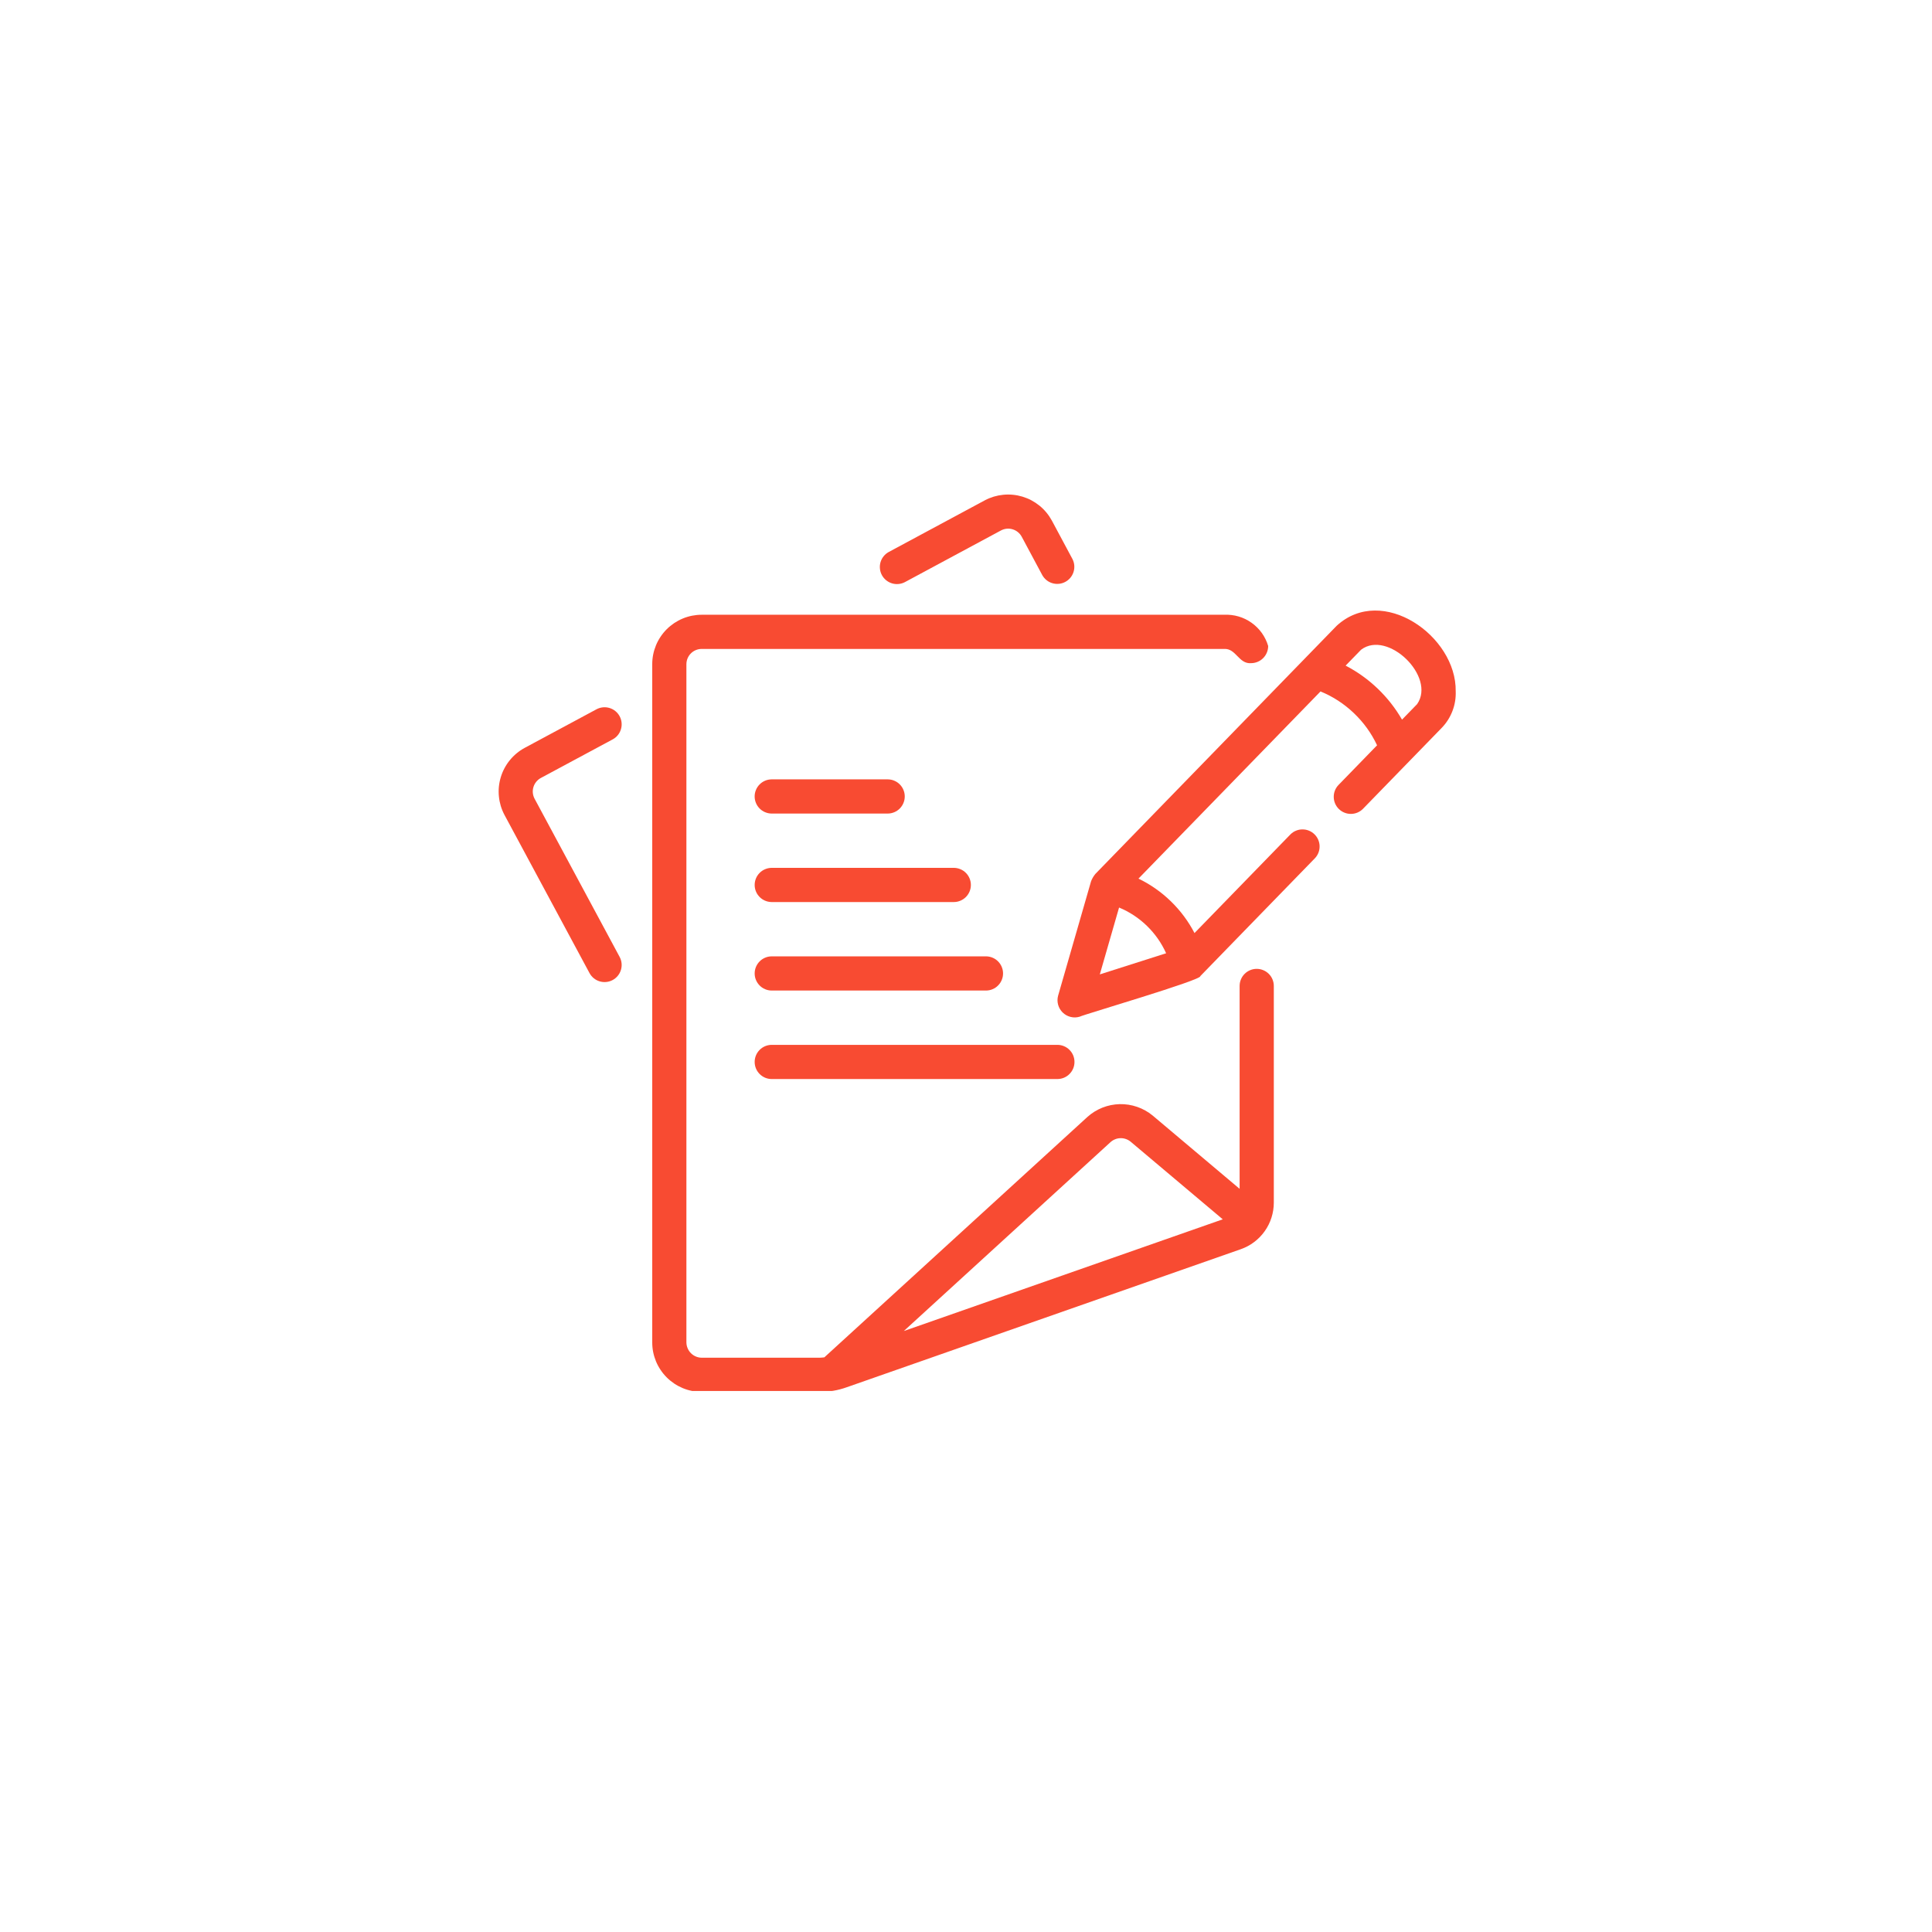 <svg xmlns="http://www.w3.org/2000/svg" xmlns:xlink="http://www.w3.org/1999/xlink" width="500" viewBox="0 0 375 375" height="500" preserveAspectRatio="xMidYMid meet"><defs><clipPath id="fd6fa38026"><path d="M 126 119 L 248 119 L 248 269.992 L 126 269.992 Z M 126 119 " clip-rule="nonzero"></path></clipPath><clipPath id="3f4ed9b81a"><path d="M 205 118 L 282.945 118 L 282.945 198 L 205 198 Z M 205 118 " clip-rule="nonzero"></path></clipPath></defs><rect x="-37.5" width="450" fill="#ffffff" y="-37.5" height="450" fill-opacity="1"></rect><rect x="-37.5" width="450" fill="#ffffff" y="-37.5" height="450" fill-opacity="1"></rect><path fill="#f84b32" d="M 104.973 151.008 L 118.918 143.516 C 119.305 143.309 119.641 143.035 119.918 142.695 C 120.195 142.352 120.398 141.973 120.523 141.551 C 120.652 141.129 120.691 140.699 120.648 140.262 C 120.605 139.824 120.48 139.414 120.27 139.023 C 120.062 138.637 119.789 138.305 119.449 138.027 C 119.105 137.746 118.727 137.547 118.305 137.418 C 117.883 137.293 117.453 137.25 117.016 137.293 C 116.578 137.34 116.168 137.465 115.777 137.672 L 101.836 145.164 C 101.281 145.465 100.762 145.816 100.277 146.219 C 99.793 146.621 99.352 147.066 98.953 147.555 C 98.555 148.043 98.207 148.566 97.914 149.121 C 97.617 149.68 97.379 150.258 97.199 150.863 C 97.016 151.465 96.895 152.082 96.832 152.707 C 96.773 153.336 96.773 153.961 96.836 154.59 C 96.895 155.215 97.02 155.832 97.199 156.434 C 97.383 157.039 97.621 157.617 97.918 158.176 L 114.426 188.879 C 114.637 189.266 114.91 189.598 115.25 189.875 C 115.59 190.152 115.973 190.355 116.395 190.48 C 116.812 190.605 117.242 190.648 117.68 190.602 C 118.117 190.559 118.531 190.434 118.918 190.223 C 119.305 190.016 119.637 189.742 119.914 189.402 C 120.195 189.062 120.395 188.68 120.523 188.258 C 120.648 187.84 120.691 187.41 120.648 186.973 C 120.605 186.535 120.477 186.121 120.27 185.734 L 103.762 155.031 C 103.578 154.684 103.465 154.312 103.426 153.922 C 103.387 153.531 103.426 153.148 103.539 152.77 C 103.652 152.395 103.832 152.051 104.082 151.746 C 104.328 151.441 104.625 151.195 104.973 151.008 Z M 104.973 151.008 " fill-opacity="1" fill-rule="nonzero"></path><g clip-path="url(#fd6fa38026)"><path fill="#f84b32" d="M 243.926 188.055 C 243.488 188.055 243.062 188.137 242.656 188.309 C 242.25 188.477 241.891 188.715 241.582 189.027 C 241.27 189.336 241.031 189.695 240.863 190.102 C 240.695 190.508 240.609 190.934 240.609 191.371 L 240.609 230.75 L 223.723 216.52 C 223.273 216.152 222.801 215.828 222.297 215.547 C 221.793 215.266 221.27 215.031 220.727 214.844 C 220.18 214.656 219.621 214.516 219.055 214.426 C 218.484 214.336 217.91 214.301 217.332 214.312 C 216.758 214.328 216.188 214.391 215.621 214.504 C 215.055 214.621 214.504 214.785 213.969 214.996 C 213.434 215.211 212.922 215.469 212.43 215.773 C 211.941 216.078 211.48 216.422 211.055 216.809 L 160.008 263.457 C 159.719 263.484 159.43 263.531 159.145 263.531 L 136.191 263.531 C 135.801 263.527 135.426 263.449 135.066 263.297 C 134.703 263.145 134.387 262.93 134.109 262.652 C 133.832 262.375 133.621 262.059 133.469 261.699 C 133.316 261.336 133.238 260.961 133.23 260.57 L 133.23 128.914 C 133.234 128.523 133.309 128.145 133.457 127.785 C 133.609 127.422 133.824 127.102 134.102 126.824 C 134.379 126.547 134.699 126.332 135.059 126.184 C 135.422 126.035 135.801 125.957 136.191 125.957 L 237.621 125.957 C 239.918 125.836 240.438 128.914 242.836 128.719 C 243.273 128.715 243.699 128.633 244.105 128.461 C 244.512 128.293 244.871 128.051 245.18 127.738 C 245.492 127.426 245.73 127.066 245.898 126.66 C 246.066 126.254 246.152 125.828 246.152 125.387 C 246.02 124.938 245.848 124.496 245.641 124.074 C 245.434 123.652 245.195 123.246 244.922 122.863 C 244.648 122.48 244.344 122.121 244.008 121.789 C 243.676 121.457 243.316 121.156 242.934 120.883 C 242.551 120.609 242.145 120.371 241.723 120.164 C 241.297 119.957 240.859 119.789 240.406 119.656 C 239.957 119.523 239.496 119.43 239.027 119.375 C 238.559 119.316 238.09 119.301 237.621 119.324 L 136.191 119.324 C 135.562 119.324 134.938 119.387 134.32 119.508 C 133.703 119.633 133.102 119.812 132.523 120.055 C 131.941 120.297 131.387 120.594 130.863 120.941 C 130.34 121.293 129.855 121.688 129.41 122.133 C 128.965 122.578 128.566 123.062 128.219 123.586 C 127.867 124.109 127.57 124.664 127.328 125.246 C 127.09 125.828 126.906 126.426 126.781 127.043 C 126.66 127.66 126.598 128.285 126.598 128.914 L 126.598 260.57 C 126.598 261.199 126.66 261.824 126.781 262.441 C 126.906 263.059 127.09 263.66 127.328 264.242 C 127.57 264.824 127.867 265.375 128.219 265.898 C 128.566 266.422 128.965 266.906 129.41 267.352 C 129.855 267.797 130.34 268.195 130.863 268.547 C 131.387 268.895 131.941 269.191 132.52 269.434 C 133.102 269.676 133.703 269.859 134.32 269.98 C 134.938 270.105 135.562 270.168 136.191 270.168 L 159.145 270.168 C 160.938 270.168 162.676 269.867 164.363 269.262 L 240.84 242.469 C 241.773 242.141 242.637 241.68 243.43 241.082 C 244.223 240.484 244.906 239.781 245.48 238.973 C 246.055 238.164 246.492 237.285 246.793 236.34 C 247.094 235.395 247.246 234.426 247.246 233.434 L 247.246 191.371 C 247.246 190.934 247.16 190.508 246.992 190.102 C 246.824 189.695 246.586 189.336 246.273 189.027 C 245.961 188.715 245.605 188.477 245.195 188.309 C 244.789 188.137 244.367 188.055 243.926 188.055 Z M 215.52 221.715 C 215.785 221.469 216.086 221.277 216.422 221.141 C 216.758 221 217.105 220.93 217.469 220.918 C 217.832 220.906 218.184 220.961 218.527 221.082 C 218.871 221.199 219.18 221.375 219.461 221.605 L 237.336 236.668 L 175.426 258.355 Z M 215.52 221.715 " fill-opacity="1" fill-rule="nonzero"></path></g><path fill="#f84b32" d="M 175.629 112.996 L 194.289 102.961 C 194.637 102.777 195.004 102.664 195.395 102.625 C 195.789 102.586 196.172 102.625 196.547 102.738 C 196.926 102.852 197.266 103.031 197.57 103.281 C 197.879 103.531 198.125 103.828 198.312 104.172 L 202.312 111.641 C 202.527 112.02 202.805 112.344 203.145 112.617 C 203.484 112.887 203.863 113.082 204.281 113.203 C 204.695 113.324 205.121 113.363 205.555 113.316 C 205.984 113.273 206.395 113.148 206.777 112.941 C 207.16 112.738 207.488 112.465 207.766 112.133 C 208.043 111.797 208.246 111.422 208.375 111.008 C 208.504 110.59 208.551 110.168 208.516 109.734 C 208.477 109.301 208.359 108.891 208.16 108.504 L 204.16 101.035 C 203.859 100.484 203.508 99.965 203.105 99.48 C 202.703 98.992 202.258 98.551 201.766 98.152 C 201.277 97.758 200.754 97.41 200.199 97.113 C 199.641 96.82 199.062 96.582 198.457 96.398 C 197.855 96.219 197.238 96.094 196.613 96.035 C 195.984 95.973 195.359 95.973 194.73 96.035 C 194.102 96.098 193.488 96.219 192.883 96.398 C 192.281 96.582 191.699 96.82 191.145 97.117 L 172.484 107.152 C 172.105 107.363 171.777 107.637 171.504 107.98 C 171.23 108.32 171.035 108.699 170.91 109.117 C 170.789 109.535 170.75 109.961 170.797 110.395 C 170.84 110.832 170.965 111.238 171.172 111.625 C 171.379 112.008 171.652 112.34 171.988 112.613 C 172.324 112.891 172.703 113.094 173.117 113.223 C 173.535 113.352 173.961 113.395 174.395 113.355 C 174.832 113.316 175.242 113.195 175.629 112.996 Z M 175.629 112.996 " fill-opacity="1" fill-rule="nonzero"></path><g clip-path="url(#3f4ed9b81a)"><path fill="#f84b32" d="M 282.551 134.172 C 282.727 123.449 268.289 113.316 259.441 121.469 L 212.594 169.645 C 212.25 170.07 211.98 170.535 211.777 171.047 L 205.379 193.258 C 205.219 193.844 205.219 194.43 205.379 195.02 C 205.539 195.605 205.84 196.109 206.273 196.535 C 206.711 196.957 207.227 197.242 207.816 197.387 C 208.406 197.531 208.992 197.512 209.574 197.336 C 210.176 196.977 233.434 190.172 232.977 189.465 L 255.238 166.57 C 255.535 166.254 255.762 165.895 255.918 165.488 C 256.07 165.082 256.145 164.66 256.133 164.227 C 256.125 163.793 256.031 163.375 255.859 162.977 C 255.684 162.578 255.441 162.23 255.129 161.926 C 254.82 161.621 254.461 161.391 254.059 161.227 C 253.656 161.066 253.238 160.984 252.801 160.988 C 252.367 160.988 251.949 161.07 251.547 161.238 C 251.148 161.402 250.793 161.641 250.484 161.945 L 231.852 181.105 C 230.652 178.805 229.125 176.754 227.266 174.945 C 225.406 173.141 223.312 171.672 220.977 170.539 L 256.312 134.207 C 258.73 135.203 260.883 136.605 262.777 138.41 C 264.672 140.211 266.176 142.297 267.289 144.66 L 259.773 152.391 C 259.477 152.707 259.25 153.07 259.094 153.477 C 258.941 153.883 258.867 154.301 258.879 154.738 C 258.887 155.172 258.98 155.586 259.152 155.984 C 259.328 156.383 259.57 156.734 259.883 157.039 C 260.195 157.34 260.551 157.574 260.953 157.734 C 261.355 157.898 261.773 157.98 262.211 157.977 C 262.645 157.977 263.062 157.891 263.465 157.727 C 263.867 157.559 264.219 157.324 264.531 157.016 L 279.824 141.293 C 280.746 140.34 281.441 139.25 281.918 138.012 C 282.391 136.777 282.602 135.496 282.551 134.172 Z M 226.344 185.027 L 213.473 189.129 L 217.211 176.152 C 219.242 176.996 221.047 178.188 222.625 179.719 C 224.199 181.254 225.441 183.023 226.344 185.027 Z M 275.066 136.664 L 272.133 139.68 C 270.844 137.449 269.27 135.441 267.406 133.656 C 265.547 131.875 263.473 130.387 261.184 129.195 L 264.195 126.102 C 269.367 122.207 278.754 131.34 275.066 136.664 Z M 275.066 136.664 " fill-opacity="1" fill-rule="nonzero"></path></g><path fill="#f84b32" d="M 149.75 157.91 L 172.297 157.91 C 172.734 157.91 173.16 157.824 173.566 157.656 C 173.973 157.488 174.332 157.246 174.641 156.938 C 174.953 156.625 175.191 156.266 175.359 155.859 C 175.527 155.453 175.613 155.031 175.613 154.59 C 175.613 154.152 175.527 153.727 175.359 153.32 C 175.191 152.914 174.953 152.555 174.641 152.246 C 174.332 151.934 173.973 151.695 173.566 151.527 C 173.16 151.359 172.734 151.273 172.297 151.273 L 149.75 151.273 C 149.312 151.281 148.895 151.367 148.492 151.539 C 148.094 151.711 147.738 151.949 147.434 152.262 C 147.125 152.57 146.891 152.93 146.727 153.332 C 146.559 153.734 146.477 154.156 146.477 154.59 C 146.477 155.027 146.559 155.445 146.727 155.852 C 146.891 156.254 147.125 156.609 147.434 156.922 C 147.738 157.23 148.094 157.473 148.492 157.641 C 148.895 157.812 149.312 157.902 149.75 157.91 Z M 149.75 157.91 " fill-opacity="1" fill-rule="nonzero"></path><path fill="#f84b32" d="M 149.75 175.086 L 185.176 175.086 C 185.613 175.078 186.031 174.992 186.43 174.82 C 186.832 174.648 187.184 174.406 187.492 174.098 C 187.797 173.785 188.031 173.43 188.199 173.027 C 188.363 172.625 188.445 172.203 188.445 171.77 C 188.445 171.332 188.363 170.914 188.199 170.512 C 188.031 170.105 187.797 169.75 187.492 169.441 C 187.184 169.129 186.832 168.887 186.43 168.719 C 186.031 168.547 185.613 168.457 185.176 168.449 L 149.75 168.449 C 149.312 168.457 148.895 168.547 148.492 168.719 C 148.094 168.887 147.738 169.129 147.434 169.441 C 147.129 169.75 146.891 170.105 146.727 170.512 C 146.562 170.914 146.48 171.332 146.48 171.77 C 146.48 172.203 146.562 172.625 146.727 173.027 C 146.891 173.43 147.129 173.785 147.434 174.098 C 147.738 174.406 148.094 174.648 148.492 174.82 C 148.895 174.992 149.312 175.078 149.75 175.086 Z M 149.75 175.086 " fill-opacity="1" fill-rule="nonzero"></path><path fill="#f84b32" d="M 149.75 192.262 L 191.422 192.262 C 191.855 192.258 192.277 192.168 192.676 191.996 C 193.078 191.824 193.43 191.586 193.734 191.273 C 194.043 190.965 194.277 190.605 194.441 190.203 C 194.609 189.801 194.691 189.383 194.691 188.945 C 194.691 188.512 194.609 188.09 194.441 187.688 C 194.277 187.285 194.043 186.926 193.734 186.617 C 193.43 186.305 193.078 186.066 192.676 185.895 C 192.273 185.723 191.855 185.633 191.422 185.629 L 149.75 185.629 C 149.312 185.633 148.895 185.723 148.492 185.895 C 148.094 186.066 147.738 186.305 147.434 186.617 C 147.129 186.926 146.895 187.285 146.727 187.688 C 146.562 188.09 146.48 188.512 146.48 188.945 C 146.48 189.383 146.562 189.801 146.727 190.203 C 146.895 190.605 147.129 190.965 147.434 191.273 C 147.738 191.586 148.094 191.824 148.492 191.996 C 148.895 192.168 149.312 192.258 149.75 192.262 Z M 149.75 192.262 " fill-opacity="1" fill-rule="nonzero"></path><path fill="#f84b32" d="M 149.75 209.441 L 205.238 209.441 C 205.676 209.441 206.102 209.355 206.508 209.188 C 206.914 209.02 207.273 208.781 207.582 208.469 C 207.895 208.156 208.133 207.801 208.305 207.391 C 208.473 206.984 208.555 206.562 208.555 206.121 C 208.555 205.684 208.473 205.262 208.305 204.852 C 208.133 204.445 207.895 204.09 207.582 203.777 C 207.273 203.465 206.914 203.227 206.508 203.059 C 206.102 202.891 205.676 202.805 205.238 202.805 L 149.75 202.805 C 149.312 202.812 148.895 202.902 148.492 203.07 C 148.094 203.242 147.738 203.484 147.434 203.793 C 147.129 204.105 146.891 204.461 146.727 204.863 C 146.562 205.27 146.48 205.688 146.48 206.121 C 146.48 206.559 146.562 206.977 146.727 207.383 C 146.891 207.785 147.129 208.141 147.434 208.453 C 147.738 208.762 148.094 209.004 148.492 209.176 C 148.895 209.344 149.312 209.434 149.75 209.441 Z M 149.75 209.441 " fill-opacity="1" fill-rule="nonzero"></path></svg>